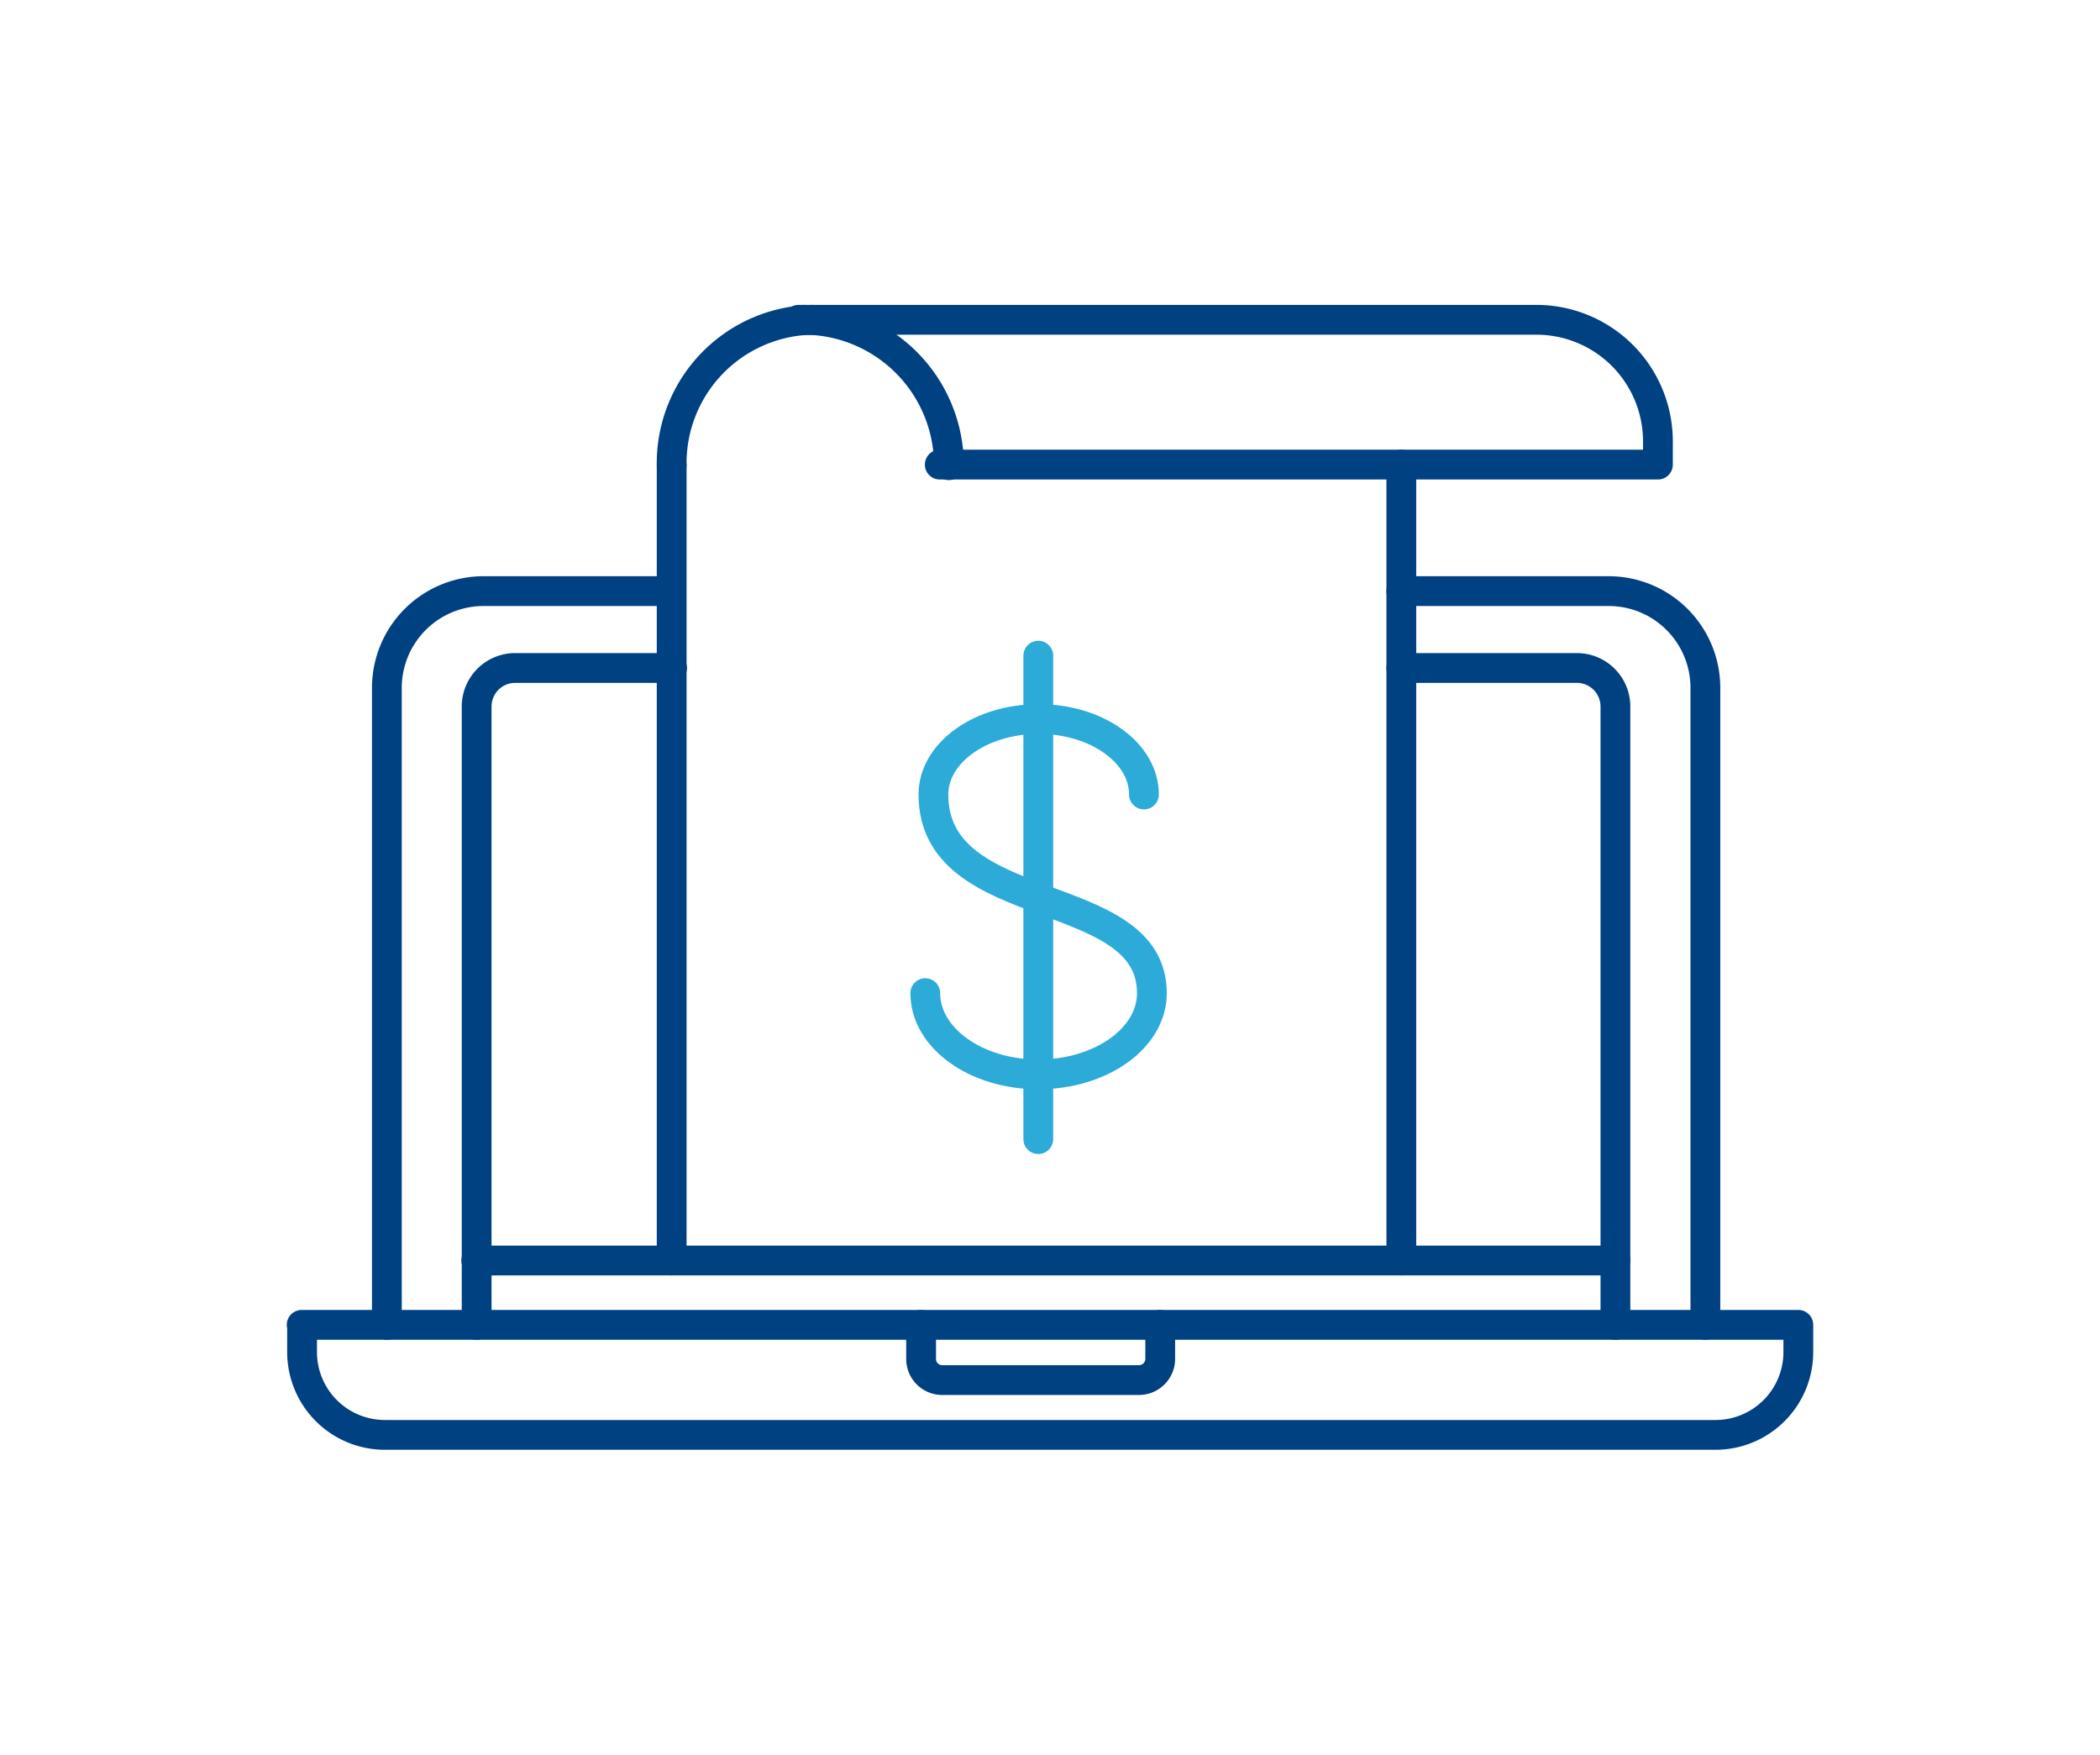 <svg xmlns="http://www.w3.org/2000/svg" width="105.74" height="88.35" viewBox="0 0 105.74 88.35"><defs><style>.cls-1,.cls-2,.cls-3{fill:none;}.cls-2{stroke:#004182;stroke-linejoin:round;}.cls-2,.cls-3{stroke-linecap:round;stroke-width:1.5px;}.cls-3{stroke:#2cabd9;stroke-miterlimit:10;}</style></defs><g id="レイヤー_2" data-name="レイヤー 2"><g id="レイヤー_1-2" data-name="レイヤー 1"><rect class="cls-1" width="105.74" height="88.35"/><path class="cls-2" d="M70.56,29.76H81a4.87,4.87,0,0,1,4.87,4.86V66.7"/><path class="cls-2" d="M19.48,66.7V34.62a4.87,4.87,0,0,1,4.87-4.86H33.3"/><path class="cls-2" d="M70.56,33.63H79.4a1.94,1.94,0,0,1,1.94,1.94V66.7"/><path class="cls-2" d="M24,66.7V35.57a1.94,1.94,0,0,1,1.94-1.94h7.9"/><line class="cls-2" x1="33.82" y1="23.42" x2="33.82" y2="63.46"/><line class="cls-2" x1="70.56" y1="23.39" x2="70.56" y2="63.46"/><path class="cls-2" d="M15.19,66.7H90.55a0,0,0,0,1,0,0v1.37a4.17,4.17,0,0,1-4.17,4.17h-67a4.17,4.17,0,0,1-4.17-4.17V66.7A0,0,0,0,1,15.19,66.7Z"/><path class="cls-2" d="M58.42,66.7v1.72a1.07,1.07,0,0,1-1.06,1.06H47.44a1.06,1.06,0,0,1-1.06-1.06V66.7"/><path class="cls-2" d="M40.21,16.1H77.36a6.12,6.12,0,0,1,6.12,6.12v1.17H47.32"/><path class="cls-2" d="M40.45,16.1a7.33,7.33,0,0,1,7.33,7.32"/><path class="cls-2" d="M40.92,16.1a7.22,7.22,0,0,0-7.1,7.32"/><path class="cls-3" d="M46.59,50c0,2.26,2.55,4.09,5.69,4.09S58,52.28,58,50c0-5.53-11-3.69-11-10,0-2.1,2.37-3.8,5.3-3.8s5.3,1.7,5.3,3.8"/><line class="cls-3" x1="52.28" y1="33.01" x2="52.28" y2="57.35"/><line class="cls-2" x1="81.34" y1="63.46" x2="23.98" y2="63.46"/></g></g></svg>